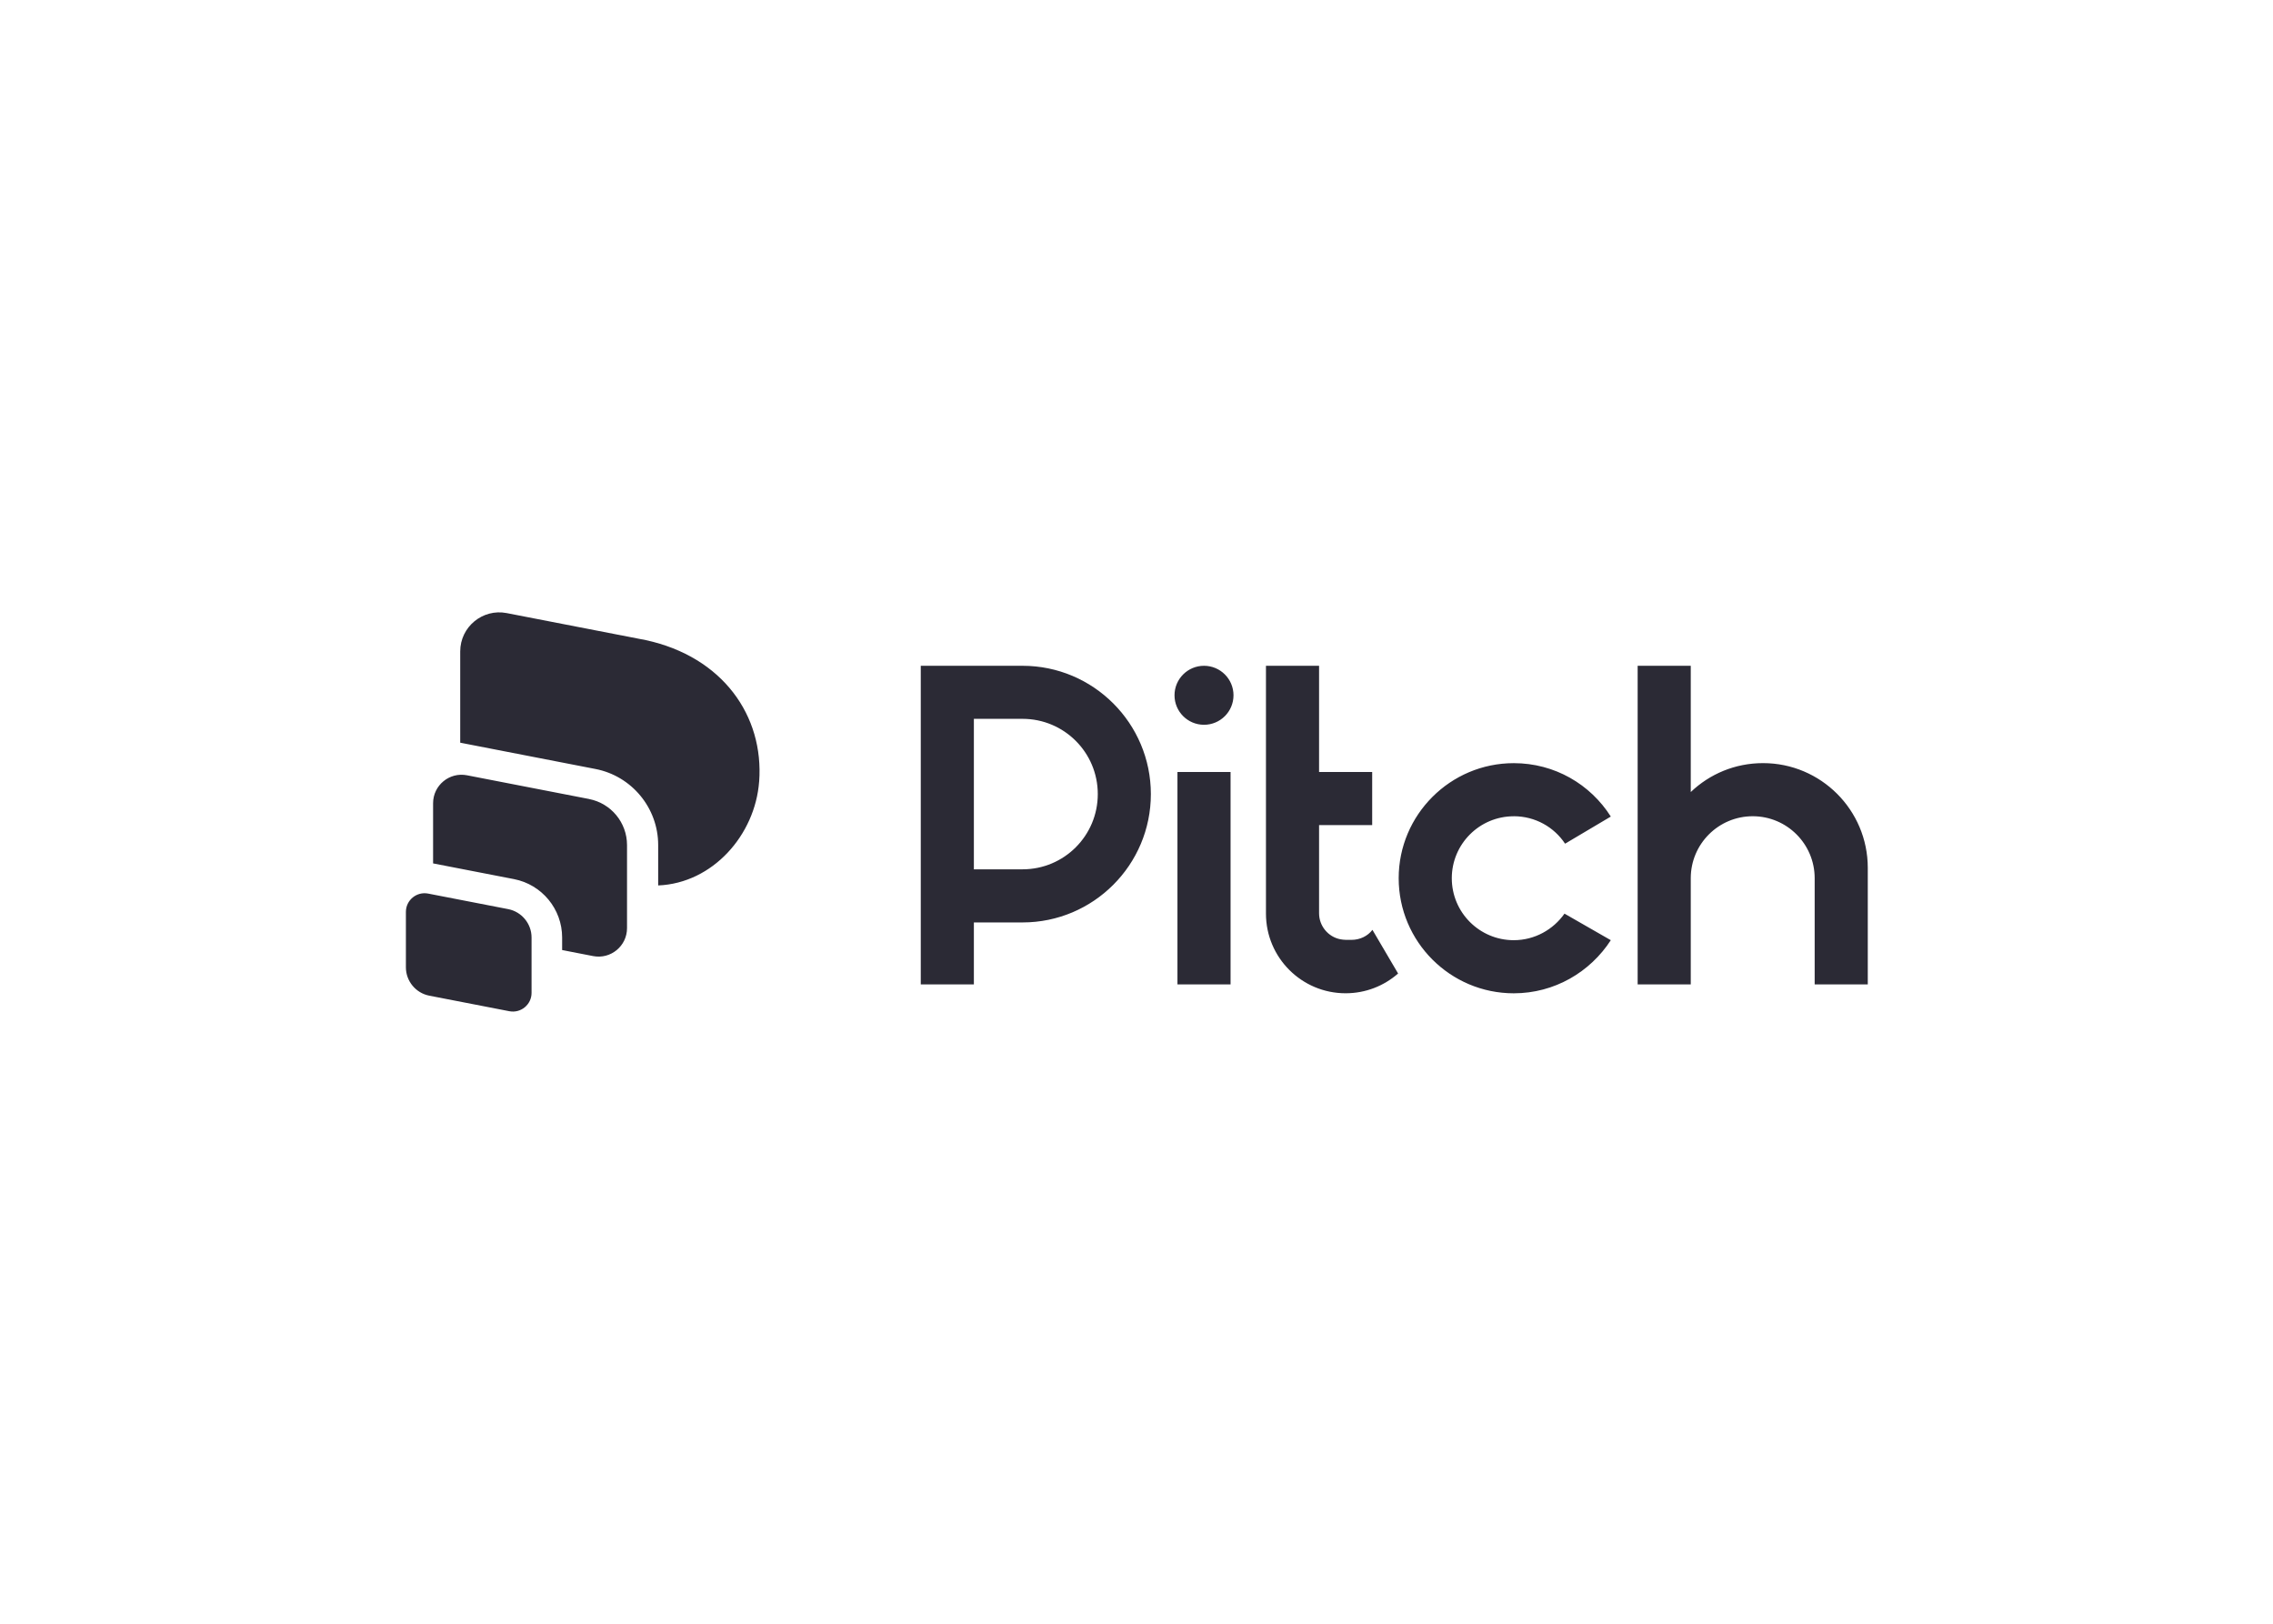 <svg clip-rule="evenodd" fill-rule="evenodd" stroke-linejoin="round" stroke-miterlimit="2" viewBox="0 0 560 400" xmlns="http://www.w3.org/2000/svg"><path d="m163.585 78.34c-1.833 24.729-21.492 47.093-46.753 48.113v-18.713c0-17.132-12.21-31.942-29.031-35.21l-62.643-12.178v-42.26c0-11.368 10.376-19.926 21.536-17.752l64.432 12.52c35.653 7.76 54.721 35.09 52.474 65.48zm-116.211 59.081c6.258 1.219 10.818 6.75 10.82 13.126v25.66c0 5.425-4.967 9.519-10.303 8.485l-37.071-7.199c-6.258-1.219-10.818-6.75-10.82-13.126v-25.66c0-5.44 4.967-9.519 10.303-8.486zm37.456-50.996v.015c10.2 1.981 17.575 10.924 17.575 21.315v38.461c0 8.292-7.553 14.53-15.697 12.948l-14.353-2.793v-5.824c0-13.156-9.372-24.508-22.276-27.02l-37.072-7.199c-.133-.03-.28-.044-.413-.074v-27.863c0-8.292 7.553-14.53 15.698-12.948zm153.608-61.696h47.138v.013c32.785 0 59.42 26.637 59.42 59.423 0 32.784-26.635 59.42-59.42 59.42h-22.543v28.69h-24.595zm24.596 24.581v69.68h22.543c19.26 0 34.838-15.58 34.838-34.84s-15.578-34.84-34.838-34.84zm307.394-24.581 24.595.001v58.474c8.735-8.337 20.487-13.392 33.465-13.392h.016c26.769 0 48.496 21.714 48.496 48.498v53.965h-24.595v-49.177c0-15.846-12.845-28.692-28.69-28.692-15.846 0-28.692 12.846-28.692 28.692v49.177h-24.595zm-200.82.013c7.543 0 13.658 6.115 13.658 13.658s-6.116 13.659-13.659 13.659-13.658-6.116-13.658-13.659 6.115-13.658 13.659-13.658zm28.69 0h24.597v49.178h24.595v24.596h-24.595v40.841c0 5.868 4.228 10.924 9.83 12.018.813.133 1.64.266 2.453.266h2.734v.013c3.961 0 7.508-1.772 9.695-4.64l11.885 20.221c-6.548 5.734-15.032 9.15-24.314 9.15-20.354 0-36.88-16.525-36.88-36.879zm114.748 45.085c18.994 0 35.521 9.844 44.951 24.729l-21.181 12.564c-5.056-7.656-13.792-12.713-23.77-12.713v.016c-15.845 0-28.69 12.845-28.69 28.691 0 15.845 12.845 28.69 28.69 28.69 9.712 0 18.316-4.921 23.504-12.297l21.447 12.297c-9.564 14.767-26.104 24.595-44.951 24.595-29.385 0-53.285-23.9-53.285-53.285s23.915-53.287 53.285-53.287zm-155.737 4.093h24.597v98.37h-24.597z" fill="#2b2a35" transform="matrix(.532 0 0 .532 100 150.851)"/></svg>